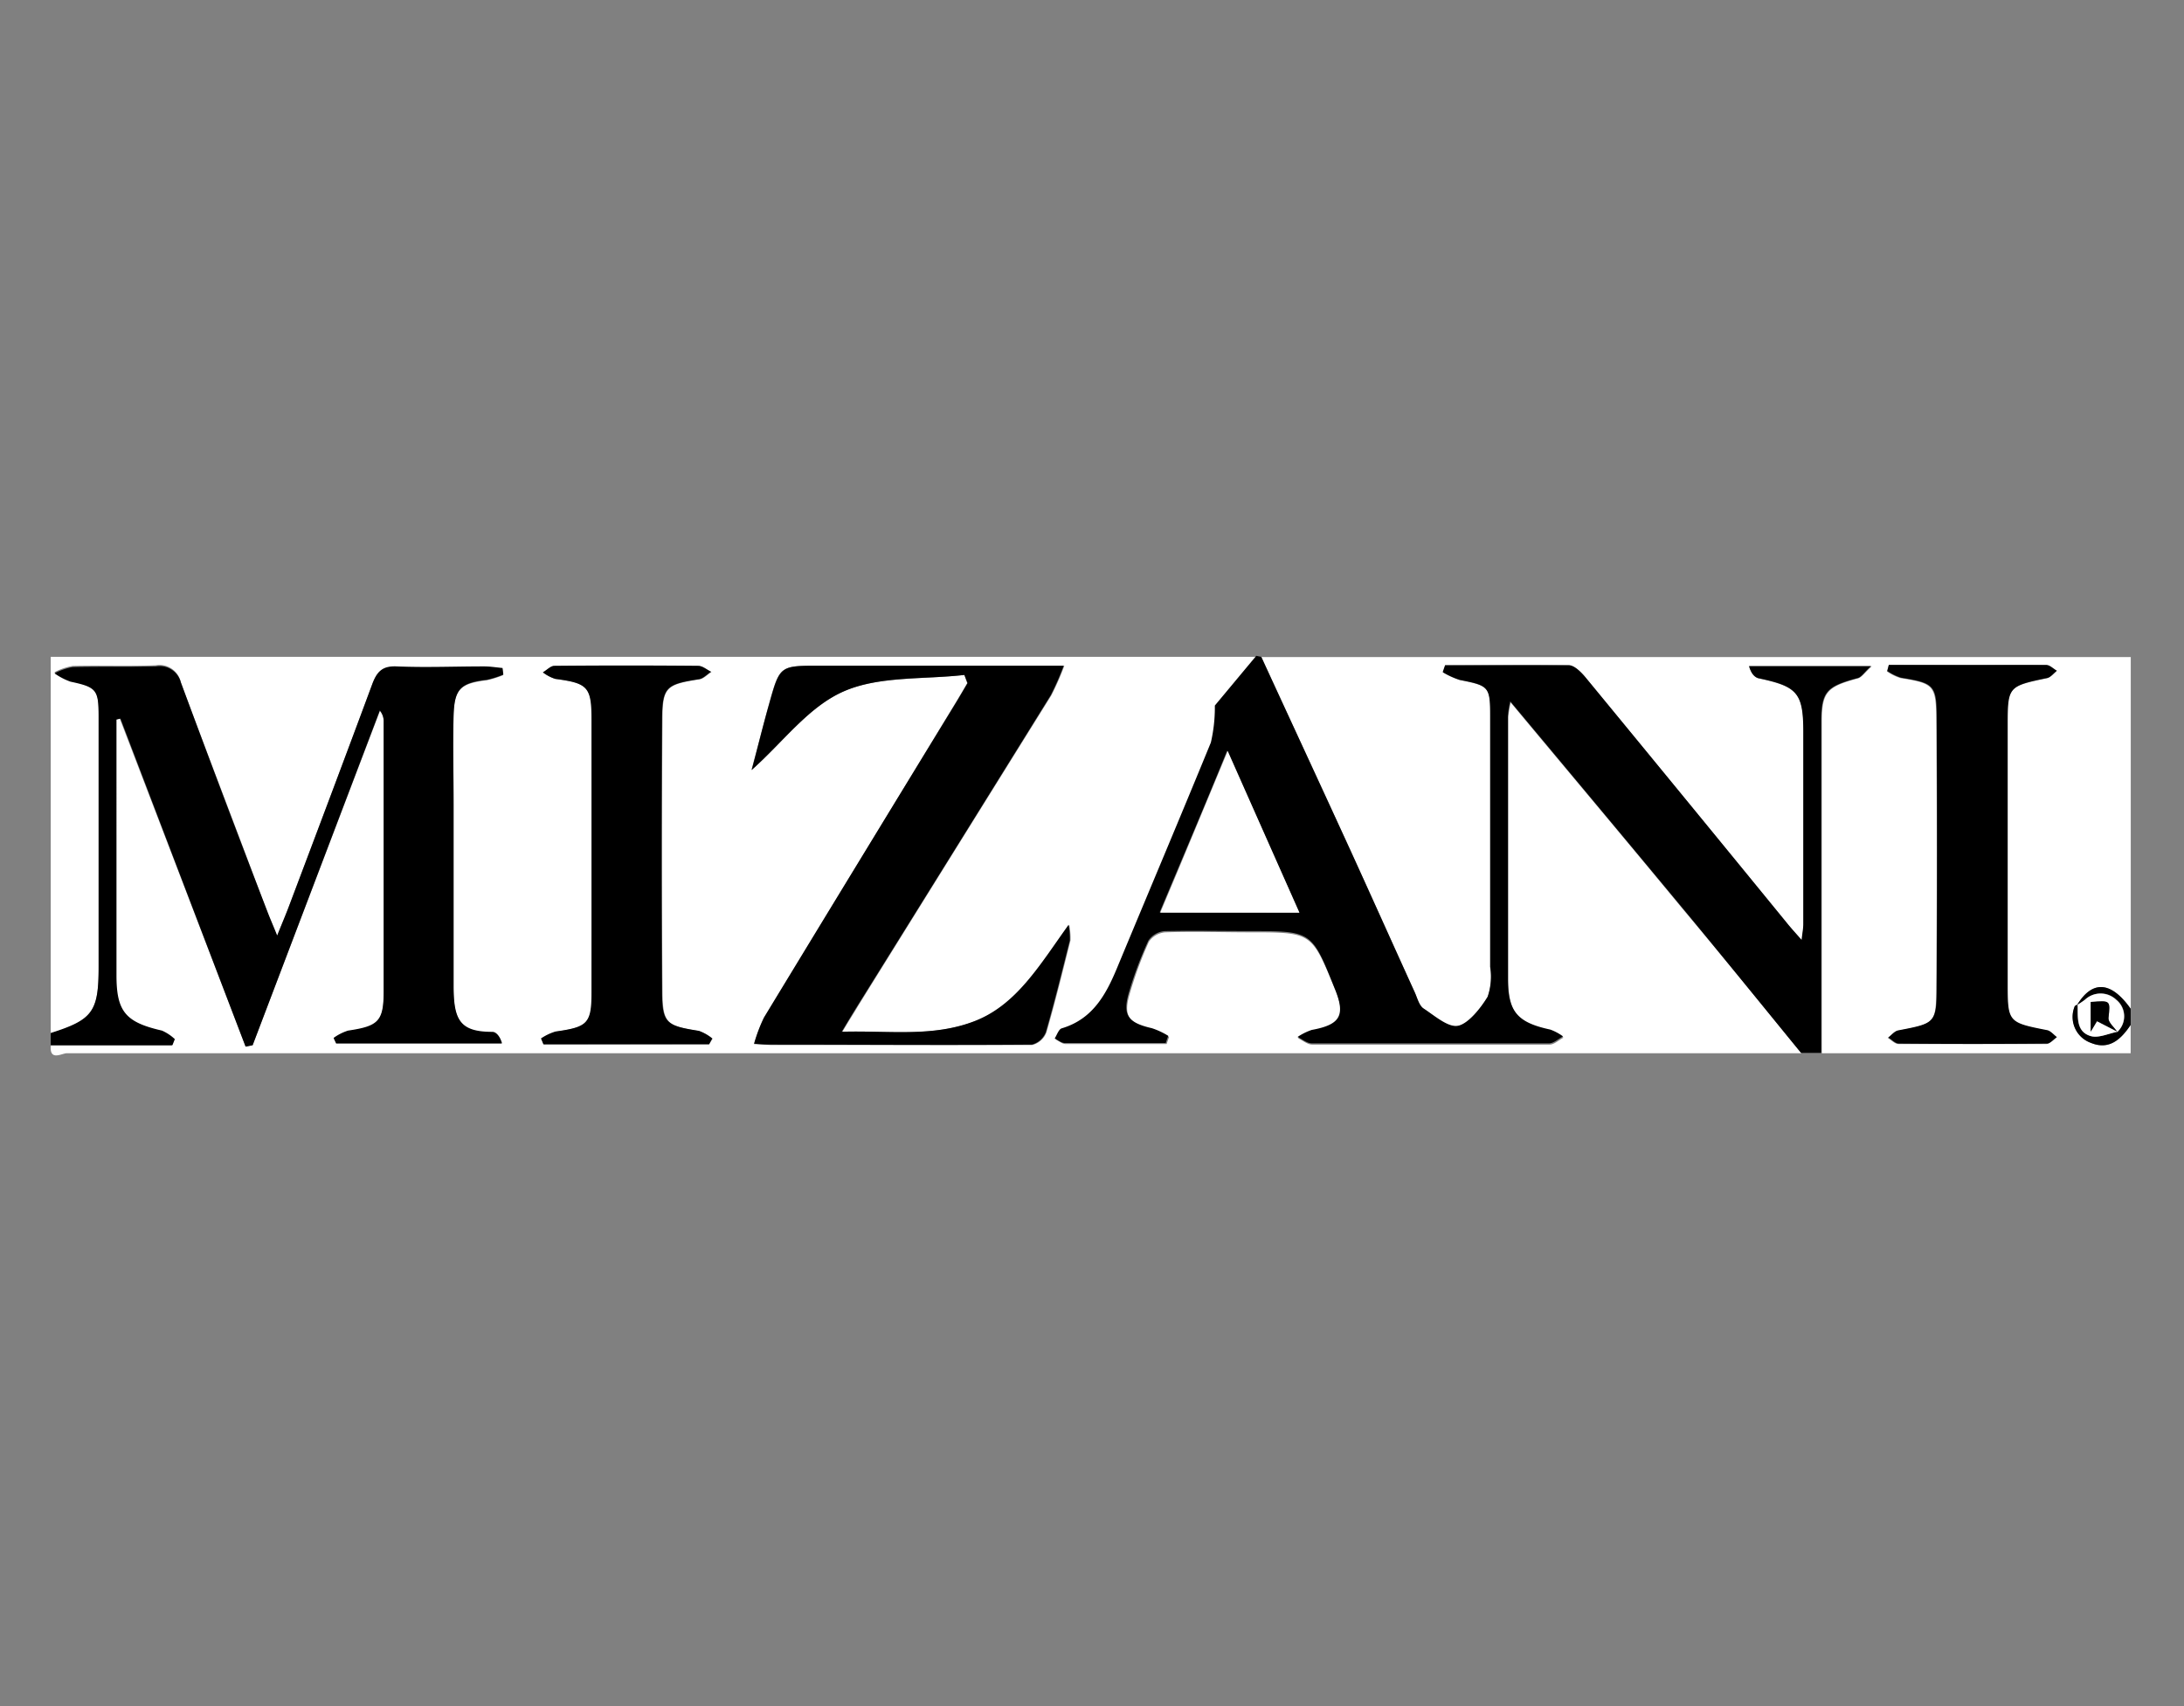 <svg id="Layer_1" data-name="Layer 1" xmlns="http://www.w3.org/2000/svg" viewBox="0 0 192 150"><rect x="0" y="0" width="192" height="150" fill="#808080" stroke="none"/><defs><style>.cls-1{fill:#fff;}</style></defs><g id="OgOA5J"><path class="cls-1" d="M158.38,92.6q-76.24,0-152.5,0c-.45,0-1.53.73-1.42-.67H15.1l.21-.53a4,4,0,0,0-1.13-.75c-3.16-.73-4-1.66-4-4.86,0-4.09,0-8.18,0-12.27V63.26l.35-.08L21.59,92l.62-.12L33.4,62.51a1.49,1.49,0,0,1,.34,1c0,7.88,0,15.76,0,23.64,0,2.68-.44,3.11-3.13,3.51a4.46,4.46,0,0,0-1.27.64l.22.47H44.11c-.16-.59-.5-1-.84-1-2.82,0-3.39-1-3.41-4,0-5.33,0-10.66,0-16,0-2.61-.06-5.22,0-7.82.07-2.37.62-2.86,2.95-3.14a8.64,8.64,0,0,0,1.42-.45l-.07-.58c-.54-.05-1.08-.14-1.63-.14-2.55,0-5.12.07-7.67,0-1.26-.06-1.74.45-2.15,1.55-2.39,6.49-4.85,13-7.29,19.44-.3.81-.64,1.59-1.07,2.67-.39-1-.65-1.55-.88-2.16C21,73.41,18.39,66.73,15.9,60a1.92,1.92,0,0,0-2.19-1.51c-2.44.1-4.88,0-7.32.06a5.53,5.53,0,0,0-1.6.55,5.85,5.85,0,0,0,1.4.73c2.28.49,2.48.7,2.48,3.07V85c0,4-.52,4.7-4.21,5.87V57.75H110.52l-3.64,4.37a13.67,13.67,0,0,1-.35,3.25c-2.66,6.52-5.41,13-8.11,19.49-1,2.45-2.13,4.79-5,5.64-.27.08-.42.58-.62.89.29.14.59.4.88.4,3,0,5.92,0,8.88,0l.22-.63a6.64,6.64,0,0,0-1.43-.67c-2.16-.49-2.64-1.16-2-3.23A33.52,33.52,0,0,1,101,82.8a1.92,1.92,0,0,1,1.46-.83c2.5-.09,5,0,7.5,0,5.35,0,5.35,0,7.4,5,1,2.41.53,3.23-2,3.69a5.2,5.2,0,0,0-1.25.62c.42.2.83.56,1.25.56q10.44,0,20.87,0c.41,0,.81-.4,1.22-.61a4.51,4.51,0,0,0-1.12-.6c-2.88-.62-3.72-1.56-3.73-4.48q0-11.55,0-23.09a8.84,8.84,0,0,1,.21-1.29c5.11,6.13,10.05,12,15,18C151.36,84,154.86,88.29,158.38,92.6ZM84.78,59.34l.25.72c-.35.6-.7,1.2-1.06,1.79q-8.4,13.83-16.8,27.65a14,14,0,0,0-.87,2.3c.76,0,1.17.08,1.58.08,7.62,0,15.23,0,22.85,0A1.8,1.8,0,0,0,92,90.75c.77-2.67,1.43-5.37,2.11-8.07A6.26,6.26,0,0,0,94,81.31c-2.54,3.53-4.43,7-8.25,8.46s-7.56.82-11.69.94c.58-1,1-1.62,1.37-2.26q8.49-13.67,17-27.32a24,24,0,0,0,1.14-2.6H72c-3.45,0-3.46,0-4.39,3.33-.52,1.9-1,3.8-1.55,5.84,2.82-2.51,5.08-5.59,8.11-6.92S81.22,59.75,84.78,59.34ZM62.34,91.81l.31-.49a4,4,0,0,0-1.18-.67c-2.9-.46-3.21-.67-3.23-3.58q-.09-11.89,0-23.8c0-2.86.36-3.09,3.26-3.54.37-.06.7-.43,1.05-.65-.38-.18-.75-.52-1.13-.52q-6.33-.06-12.66,0c-.35,0-.69.37-1,.57a3.52,3.52,0,0,0,1.08.57c2.85.38,3.19.69,3.2,3.58q.06,12,0,24c0,2.74-.37,3-3.16,3.43a4.68,4.68,0,0,0-1.28.61l.21.51Z"/><path class="cls-1" d="M187.31,90.11V92.6H160.16q0-14.56,0-29.13c0-2.63.46-3.09,3.17-3.82.35-.1.61-.52,1.21-1.06H153.79c.17.63.48,1,.86,1.07,3.37.72,3.89,1.28,3.91,4.71,0,5.63,0,11.26,0,16.88,0,.39-.08.79-.15,1.42-.54-.62-.93-1-1.3-1.5q-8.84-10.8-17.7-21.59c-.38-.46-1-1-1.48-1.07-3.62-.09-7.24,0-10.86,0l-.21.61a7.09,7.09,0,0,0,1.49.68c2.58.51,2.68.59,2.68,3.23,0,7.35,0,14.69,0,22a5.47,5.47,0,0,1-.24,2.62c-.62,1-1.55,2.32-2.57,2.55s-2.1-.87-3.07-1.52c-.38-.26-.54-.9-.75-1.38-1.89-4.15-3.75-8.31-5.64-12.45-2.61-5.7-5.25-11.39-7.87-17.08h76.43V88.69c-1.73-2.43-3.37-2.54-4.72-.32l.06-.06c-.09.06-.24.11-.27.19a2.42,2.42,0,0,0,1.44,3.19C185.44,92.35,186.47,91.36,187.31,90.11ZM166.05,58.46l-.17.57a4.46,4.46,0,0,0,1.2.59c2.85.46,3.11.61,3.14,3.47q.1,11.8,0,23.61c0,3.3-.1,3.3-3.38,3.93-.32.06-.59.41-.88.63.31.18.62.53.94.53q6.5,0,13,0c.3,0,.59-.37.89-.57-.29-.21-.55-.55-.86-.61-3.43-.68-3.47-.7-3.47-4.22q0-11.26,0-22.54c0-3.45,0-3.49,3.49-4.21.31-.07.56-.42.84-.63-.32-.18-.62-.51-.94-.51-2.26-.05-4.52,0-6.77,0Z"/><path d="M110.88,57.75c2.62,5.69,5.26,11.38,7.87,17.08,1.89,4.14,3.75,8.3,5.64,12.45.21.48.37,1.12.75,1.38,1,.65,2.2,1.72,3.07,1.52s1.95-1.52,2.57-2.55A5.47,5.47,0,0,0,131,85c0-7.34,0-14.68,0-22,0-2.64-.1-2.72-2.68-3.23a7.09,7.09,0,0,1-1.49-.68l.21-.61c3.62,0,7.24,0,10.86,0,.51,0,1.1.61,1.48,1.07q8.88,10.78,17.7,21.59c.37.45.76.88,1.3,1.5.07-.63.15-1,.15-1.42,0-5.62,0-11.25,0-16.88,0-3.43-.54-4-3.91-4.71-.38-.08-.69-.44-.86-1.07h10.73c-.6.54-.86,1-1.21,1.06-2.71.73-3.17,1.19-3.17,3.82q0,14.57,0,29.13h-1.78c-3.52-4.31-7-8.62-10.56-12.91-4.92-5.93-9.86-11.84-15-18a8.84,8.84,0,0,0-.21,1.29q0,11.54,0,23.09c0,2.92.85,3.86,3.73,4.48a4.51,4.51,0,0,1,1.12.6c-.41.21-.81.6-1.22.61q-10.43,0-20.87,0c-.42,0-.83-.36-1.25-.56a5.2,5.2,0,0,1,1.25-.62c2.52-.46,3-1.28,2-3.69-2-5-2-5-7.4-5-2.5,0-5-.05-7.5,0a1.92,1.92,0,0,0-1.46.83,33.52,33.52,0,0,0-1.69,4.48c-.62,2.07-.14,2.74,2,3.23a6.64,6.64,0,0,1,1.43.67l-.22.63c-3,0-5.92,0-8.88,0-.29,0-.59-.26-.88-.4.2-.31.35-.81.62-.89,2.86-.85,4-3.19,5-5.64,2.7-6.49,5.45-13,8.11-19.49a13.67,13.67,0,0,0,.35-3.25l3.64-4.37Zm3.35,22.49L107.88,66c-2,4.92-3.95,9.48-5.93,14.21Z"/><path d="M4.46,90.82C8.15,89.65,8.67,88.94,8.67,85v-22c0-2.37-.2-2.58-2.48-3.07a5.85,5.85,0,0,1-1.4-.73,5.53,5.53,0,0,1,1.6-.55c2.44-.06,4.88,0,7.32-.06A1.92,1.92,0,0,1,15.9,60c2.49,6.72,5,13.4,7.59,20.09.23.61.49,1.2.88,2.16.43-1.08.77-1.86,1.07-2.67,2.44-6.47,4.9-13,7.29-19.44.41-1.1.89-1.61,2.15-1.55,2.55.11,5.12,0,7.67,0,.55,0,1.09.09,1.63.14l.07.58a8.64,8.64,0,0,1-1.42.45c-2.33.28-2.88.77-2.95,3.14-.08,2.6,0,5.21,0,7.82,0,5.33,0,10.66,0,16,0,3,.59,4,3.41,4,.34,0,.68.42.84,1H29.55l-.22-.47a4.46,4.46,0,0,1,1.27-.64c2.69-.4,3.13-.83,3.13-3.51,0-7.88,0-15.76,0-23.64a1.49,1.49,0,0,0-.34-1L22.21,91.9l-.62.12-11-28.84-.35.08V73.48c0,4.09,0,8.18,0,12.27,0,3.2.81,4.13,4,4.86a4,4,0,0,1,1.13.75l-.21.53H4.46Z"/><path d="M182.59,88.37c1.35-2.22,3-2.11,4.72.32v1.42c-.84,1.25-1.87,2.24-3.49,1.58a2.42,2.42,0,0,1-1.44-3.19c0-.08.18-.13.27-.19,0,1.08-.17,2.39,1.15,2.78.69.2,1.57-.23,2.36-.38h0a1.87,1.87,0,0,0-.11-2.83,2,2,0,0,0-2.74,0A7.78,7.78,0,0,1,182.59,88.37Z"/><path d="M84.78,59.34c-3.56.41-7.45.07-10.59,1.44s-5.29,4.41-8.11,6.92c.54-2,1-3.94,1.55-5.84.93-3.33.94-3.33,4.39-3.33H93.51a24,24,0,0,1-1.14,2.6q-8.48,13.66-17,27.32c-.4.64-.79,1.29-1.37,2.26,4.13-.12,8,.5,11.69-.94s5.71-4.93,8.25-8.46a6.26,6.26,0,0,1,.11,1.37c-.68,2.7-1.34,5.4-2.11,8.07a1.8,1.8,0,0,1-1.22,1.09c-7.62.06-15.23,0-22.85,0-.41,0-.82,0-1.58-.08a14,14,0,0,1,.87-2.3Q75.54,75.66,84,61.85c.36-.59.71-1.19,1.06-1.79Z"/><path d="M62.34,91.81H47.77l-.21-.51a4.68,4.68,0,0,1,1.28-.61C51.63,90.3,52,90,52,87.26q0-12,0-24c0-2.89-.35-3.2-3.2-3.58a3.52,3.52,0,0,1-1.08-.57c.35-.2.69-.57,1-.57q6.33-.06,12.66,0c.38,0,.75.34,1.13.52-.35.22-.68.59-1.05.65-2.9.45-3.24.68-3.26,3.54q-.07,11.91,0,23.8c0,2.91.33,3.12,3.23,3.58a4,4,0,0,1,1.18.67Z"/><path d="M166.05,58.46h7.07c2.25,0,4.51,0,6.77,0,.32,0,.62.33.94.51-.28.21-.53.56-.84.63-3.45.72-3.49.76-3.49,4.21q0,11.26,0,22.54c0,3.52,0,3.54,3.47,4.22.31.06.57.4.86.61-.3.2-.59.57-.89.57q-6.51.06-13,0c-.32,0-.63-.35-.94-.53.29-.22.56-.57.88-.63,3.28-.63,3.37-.63,3.38-3.93q.06-11.81,0-23.61c0-2.86-.29-3-3.14-3.47a4.46,4.46,0,0,1-1.2-.59Z"/><path class="cls-1" d="M114.23,80.24H102c2-4.73,3.88-9.29,5.93-14.21Z"/><path class="cls-1" d="M186.16,90.71c-.79.15-1.67.58-2.36.38-1.32-.39-1.1-1.7-1.15-2.78l-.06.06a7.78,7.78,0,0,0,.7-.47,2,2,0,0,1,2.74,0,1.87,1.87,0,0,1,.1,2.83c-.28-.39-.81-.81-.77-1.18.16-1.58.22-1.57-1.56-1.43V90.7l.55-.92Z"/><path d="M186.16,90.71l-1.81-.93-.55.92V88.09c1.78-.14,1.72-.15,1.56,1.43,0,.37.49.79.77,1.18Z"/></g></svg>